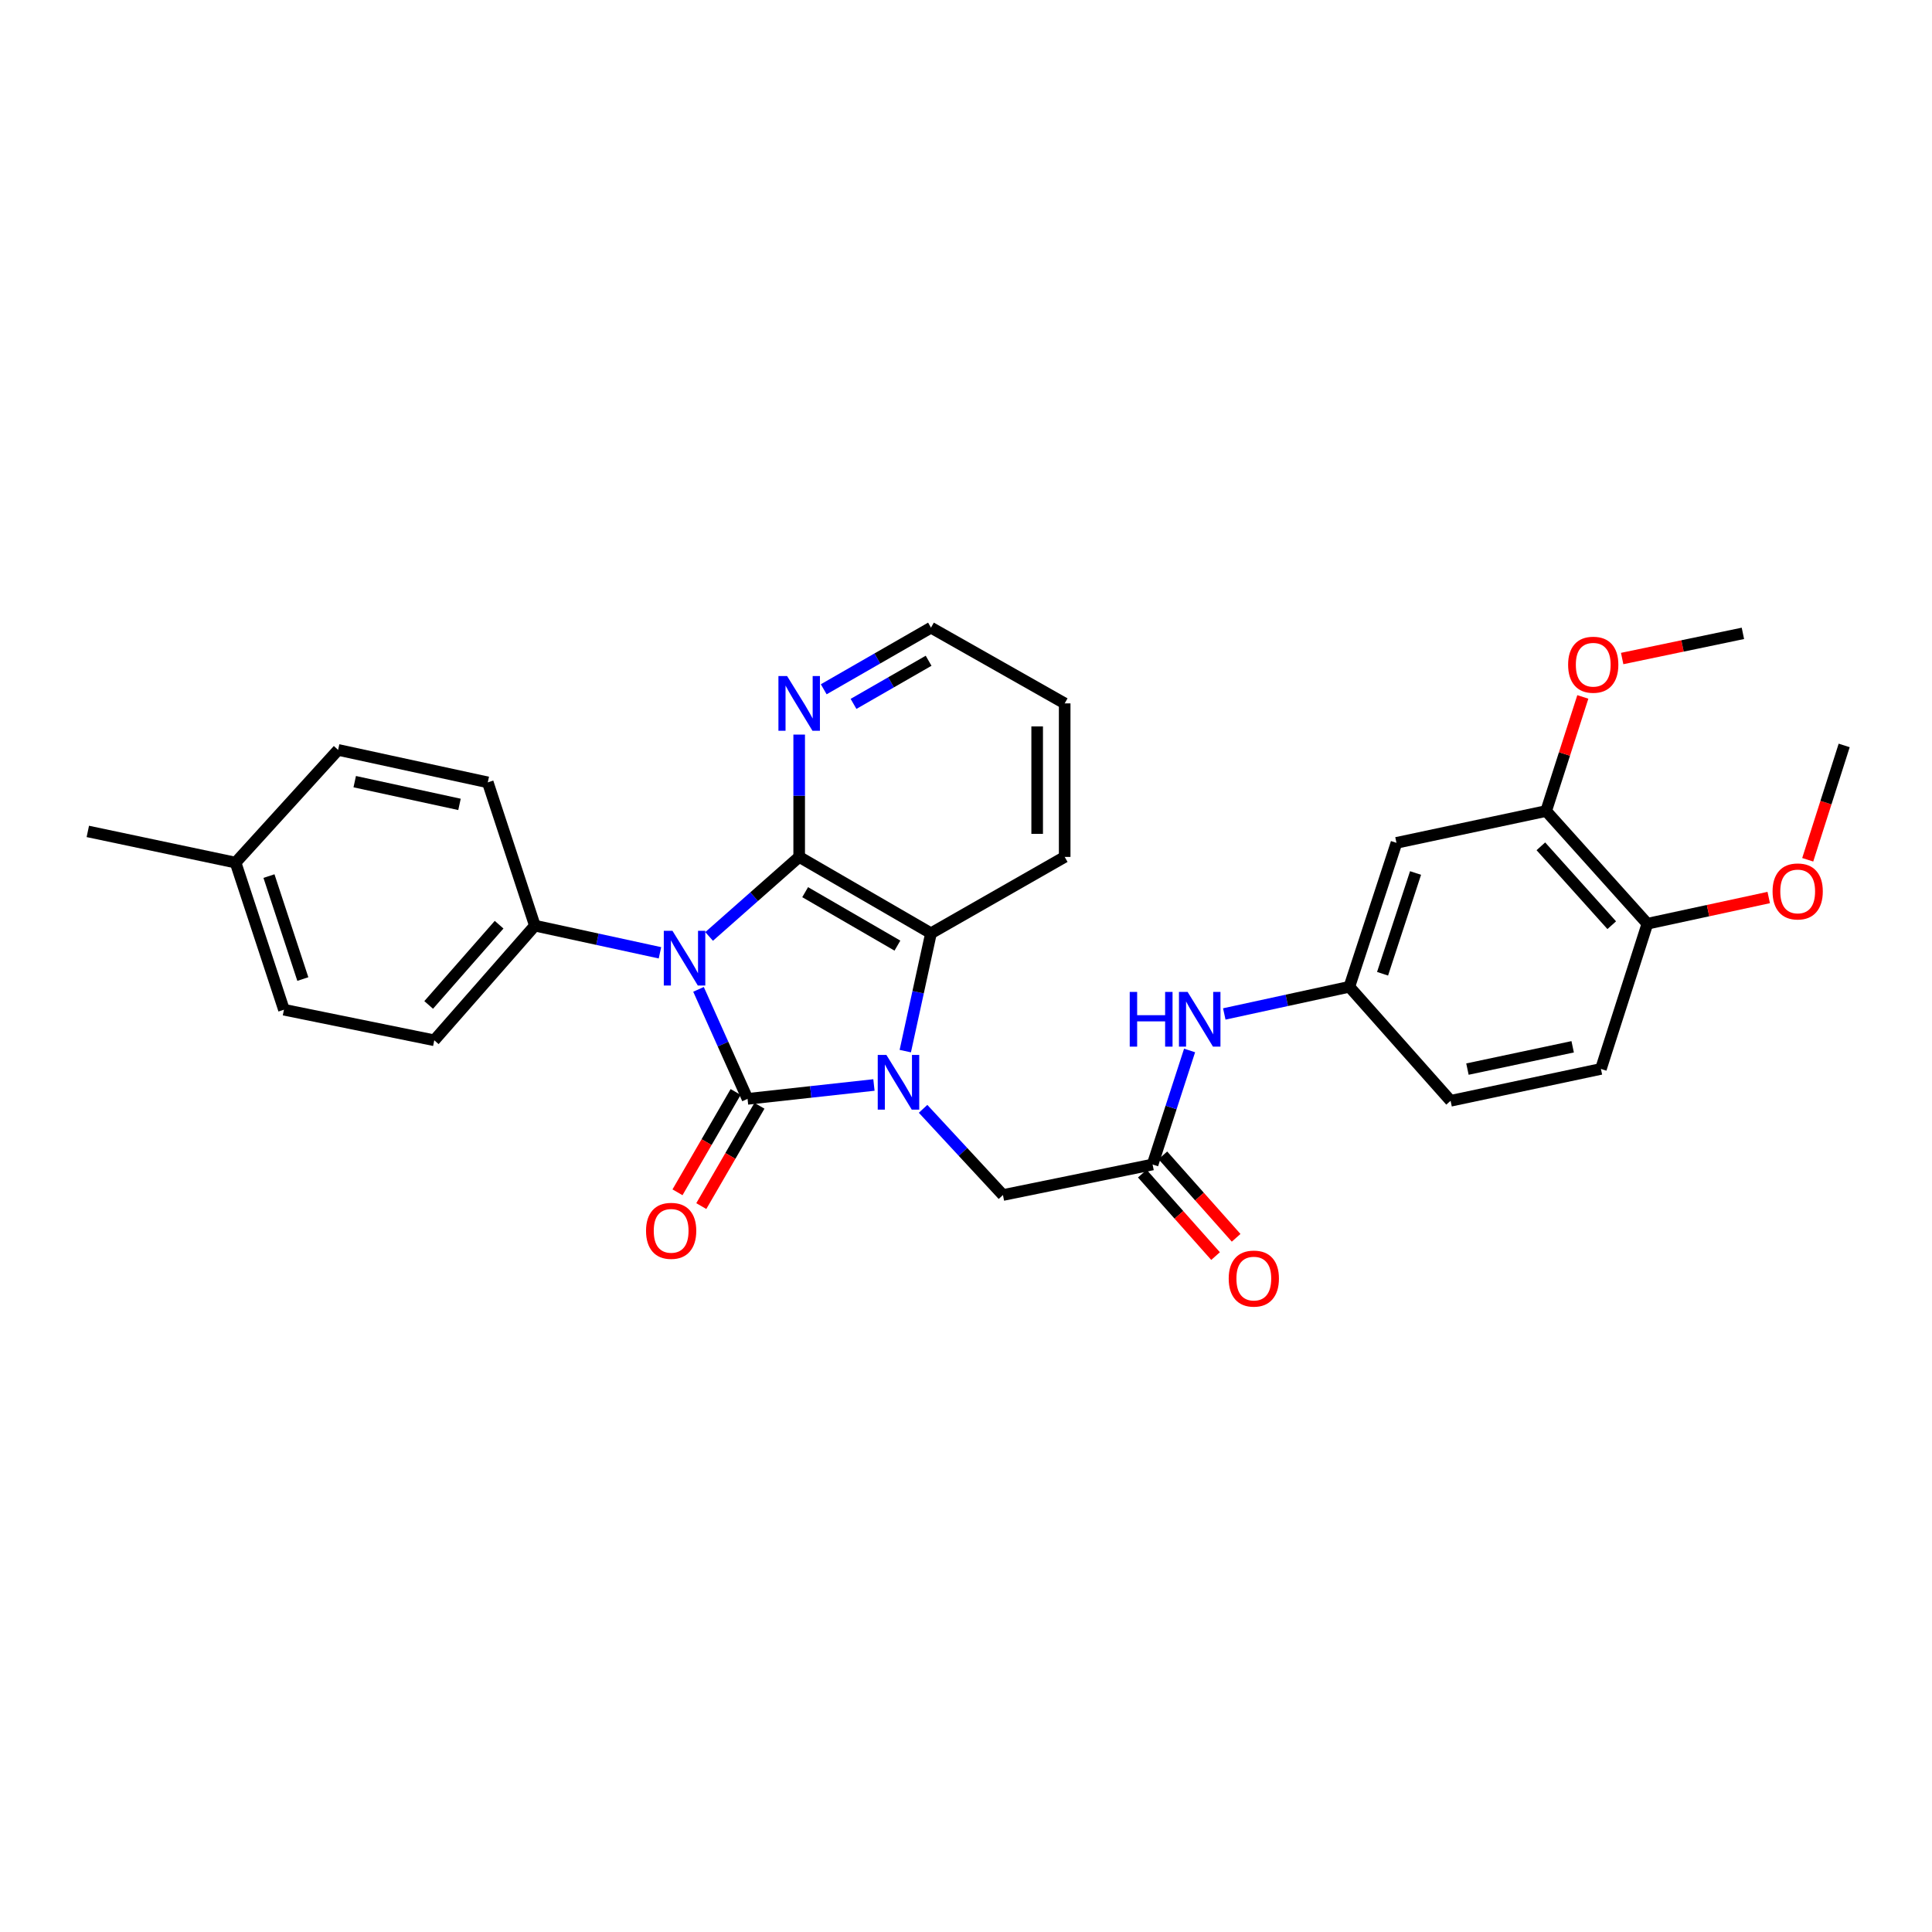 <?xml version='1.0' encoding='iso-8859-1'?>
<svg version='1.1' baseProfile='full'
              xmlns='http://www.w3.org/2000/svg'
                      xmlns:rdkit='http://www.rdkit.org/xml'
                      xmlns:xlink='http://www.w3.org/1999/xlink'
                  xml:space='preserve'
width='1000px' height='1000px' viewBox='0 0 1000 1000'>
<!-- END OF HEADER -->
<rect style='opacity:1.0;fill:#FFFFFF;stroke:none' width='1000' height='1000' x='0' y='0'> </rect>
<path class='bond-0' d='M 361.551,512.089 L 374.24,540.431' style='fill:none;fill-rule:evenodd;stroke:#0000FF;stroke-width:6px;stroke-linecap:butt;stroke-linejoin:miter;stroke-opacity:1' />
<path class='bond-0' d='M 374.24,540.431 L 386.929,568.774' style='fill:none;fill-rule:evenodd;stroke:#000000;stroke-width:6px;stroke-linecap:butt;stroke-linejoin:miter;stroke-opacity:1' />
<path class='bond-2' d='M 367.037,484.702 L 390.346,464.119' style='fill:none;fill-rule:evenodd;stroke:#0000FF;stroke-width:6px;stroke-linecap:butt;stroke-linejoin:miter;stroke-opacity:1' />
<path class='bond-2' d='M 390.346,464.119 L 413.654,443.536' style='fill:none;fill-rule:evenodd;stroke:#000000;stroke-width:6px;stroke-linecap:butt;stroke-linejoin:miter;stroke-opacity:1' />
<path class='bond-4' d='M 341.596,493.171 L 309.223,486.142' style='fill:none;fill-rule:evenodd;stroke:#0000FF;stroke-width:6px;stroke-linecap:butt;stroke-linejoin:miter;stroke-opacity:1' />
<path class='bond-4' d='M 309.223,486.142 L 276.849,479.114' style='fill:none;fill-rule:evenodd;stroke:#000000;stroke-width:6px;stroke-linecap:butt;stroke-linejoin:miter;stroke-opacity:1' />
<path class='bond-1' d='M 386.929,568.774 L 419.64,565.18' style='fill:none;fill-rule:evenodd;stroke:#000000;stroke-width:6px;stroke-linecap:butt;stroke-linejoin:miter;stroke-opacity:1' />
<path class='bond-1' d='M 419.64,565.18 L 452.35,561.586' style='fill:none;fill-rule:evenodd;stroke:#0000FF;stroke-width:6px;stroke-linecap:butt;stroke-linejoin:miter;stroke-opacity:1' />
<path class='bond-8' d='M 380.769,565.204 L 365.72,591.168' style='fill:none;fill-rule:evenodd;stroke:#000000;stroke-width:6px;stroke-linecap:butt;stroke-linejoin:miter;stroke-opacity:1' />
<path class='bond-8' d='M 365.72,591.168 L 350.67,617.133' style='fill:none;fill-rule:evenodd;stroke:#FF0000;stroke-width:6px;stroke-linecap:butt;stroke-linejoin:miter;stroke-opacity:1' />
<path class='bond-8' d='M 393.09,572.345 L 378.04,598.309' style='fill:none;fill-rule:evenodd;stroke:#000000;stroke-width:6px;stroke-linecap:butt;stroke-linejoin:miter;stroke-opacity:1' />
<path class='bond-8' d='M 378.04,598.309 L 362.991,624.274' style='fill:none;fill-rule:evenodd;stroke:#FF0000;stroke-width:6px;stroke-linecap:butt;stroke-linejoin:miter;stroke-opacity:1' />
<path class='bond-5' d='M 477.784,573.929 L 498.453,596.237' style='fill:none;fill-rule:evenodd;stroke:#0000FF;stroke-width:6px;stroke-linecap:butt;stroke-linejoin:miter;stroke-opacity:1' />
<path class='bond-5' d='M 498.453,596.237 L 519.122,618.545' style='fill:none;fill-rule:evenodd;stroke:#000000;stroke-width:6px;stroke-linecap:butt;stroke-linejoin:miter;stroke-opacity:1' />
<path class='bond-30' d='M 468.573,544.057 L 475.224,513.559' style='fill:none;fill-rule:evenodd;stroke:#0000FF;stroke-width:6px;stroke-linecap:butt;stroke-linejoin:miter;stroke-opacity:1' />
<path class='bond-30' d='M 475.224,513.559 L 481.875,483.061' style='fill:none;fill-rule:evenodd;stroke:#000000;stroke-width:6px;stroke-linecap:butt;stroke-linejoin:miter;stroke-opacity:1' />
<path class='bond-3' d='M 413.654,443.536 L 481.875,483.061' style='fill:none;fill-rule:evenodd;stroke:#000000;stroke-width:6px;stroke-linecap:butt;stroke-linejoin:miter;stroke-opacity:1' />
<path class='bond-3' d='M 416.748,461.786 L 464.503,489.454' style='fill:none;fill-rule:evenodd;stroke:#000000;stroke-width:6px;stroke-linecap:butt;stroke-linejoin:miter;stroke-opacity:1' />
<path class='bond-7' d='M 413.654,443.536 L 413.654,411.878' style='fill:none;fill-rule:evenodd;stroke:#000000;stroke-width:6px;stroke-linecap:butt;stroke-linejoin:miter;stroke-opacity:1' />
<path class='bond-7' d='M 413.654,411.878 L 413.654,380.219' style='fill:none;fill-rule:evenodd;stroke:#0000FF;stroke-width:6px;stroke-linecap:butt;stroke-linejoin:miter;stroke-opacity:1' />
<path class='bond-23' d='M 481.875,483.061 L 551.076,443.536' style='fill:none;fill-rule:evenodd;stroke:#000000;stroke-width:6px;stroke-linecap:butt;stroke-linejoin:miter;stroke-opacity:1' />
<path class='bond-15' d='M 276.849,479.114 L 224.776,538.45' style='fill:none;fill-rule:evenodd;stroke:#000000;stroke-width:6px;stroke-linecap:butt;stroke-linejoin:miter;stroke-opacity:1' />
<path class='bond-15' d='M 258.335,478.621 L 221.883,520.156' style='fill:none;fill-rule:evenodd;stroke:#000000;stroke-width:6px;stroke-linecap:butt;stroke-linejoin:miter;stroke-opacity:1' />
<path class='bond-16' d='M 276.849,479.114 L 252.474,404.951' style='fill:none;fill-rule:evenodd;stroke:#000000;stroke-width:6px;stroke-linecap:butt;stroke-linejoin:miter;stroke-opacity:1' />
<path class='bond-6' d='M 519.122,618.545 L 596.575,602.738' style='fill:none;fill-rule:evenodd;stroke:#000000;stroke-width:6px;stroke-linecap:butt;stroke-linejoin:miter;stroke-opacity:1' />
<path class='bond-11' d='M 596.575,602.738 L 606.153,573.226' style='fill:none;fill-rule:evenodd;stroke:#000000;stroke-width:6px;stroke-linecap:butt;stroke-linejoin:miter;stroke-opacity:1' />
<path class='bond-11' d='M 606.153,573.226 L 615.73,543.715' style='fill:none;fill-rule:evenodd;stroke:#0000FF;stroke-width:6px;stroke-linecap:butt;stroke-linejoin:miter;stroke-opacity:1' />
<path class='bond-14' d='M 591.253,607.468 L 610.213,628.807' style='fill:none;fill-rule:evenodd;stroke:#000000;stroke-width:6px;stroke-linecap:butt;stroke-linejoin:miter;stroke-opacity:1' />
<path class='bond-14' d='M 610.213,628.807 L 629.174,650.147' style='fill:none;fill-rule:evenodd;stroke:#FF0000;stroke-width:6px;stroke-linecap:butt;stroke-linejoin:miter;stroke-opacity:1' />
<path class='bond-14' d='M 601.898,598.009 L 620.859,619.349' style='fill:none;fill-rule:evenodd;stroke:#000000;stroke-width:6px;stroke-linecap:butt;stroke-linejoin:miter;stroke-opacity:1' />
<path class='bond-14' d='M 620.859,619.349 L 639.82,640.689' style='fill:none;fill-rule:evenodd;stroke:#FF0000;stroke-width:6px;stroke-linecap:butt;stroke-linejoin:miter;stroke-opacity:1' />
<path class='bond-25' d='M 426.361,356.771 L 454.118,340.821' style='fill:none;fill-rule:evenodd;stroke:#0000FF;stroke-width:6px;stroke-linecap:butt;stroke-linejoin:miter;stroke-opacity:1' />
<path class='bond-25' d='M 454.118,340.821 L 481.875,324.872' style='fill:none;fill-rule:evenodd;stroke:#000000;stroke-width:6px;stroke-linecap:butt;stroke-linejoin:miter;stroke-opacity:1' />
<path class='bond-25' d='M 441.783,364.333 L 461.213,353.169' style='fill:none;fill-rule:evenodd;stroke:#0000FF;stroke-width:6px;stroke-linecap:butt;stroke-linejoin:miter;stroke-opacity:1' />
<path class='bond-25' d='M 461.213,353.169 L 480.643,342.004' style='fill:none;fill-rule:evenodd;stroke:#000000;stroke-width:6px;stroke-linecap:butt;stroke-linejoin:miter;stroke-opacity:1' />
<path class='bond-9' d='M 722.811,436.257 L 698.42,510.759' style='fill:none;fill-rule:evenodd;stroke:#000000;stroke-width:6px;stroke-linecap:butt;stroke-linejoin:miter;stroke-opacity:1' />
<path class='bond-9' d='M 732.686,451.863 L 715.612,504.015' style='fill:none;fill-rule:evenodd;stroke:#000000;stroke-width:6px;stroke-linecap:butt;stroke-linejoin:miter;stroke-opacity:1' />
<path class='bond-10' d='M 722.811,436.257 L 800.28,419.785' style='fill:none;fill-rule:evenodd;stroke:#000000;stroke-width:6px;stroke-linecap:butt;stroke-linejoin:miter;stroke-opacity:1' />
<path class='bond-19' d='M 800.28,419.785 L 809.774,390.257' style='fill:none;fill-rule:evenodd;stroke:#000000;stroke-width:6px;stroke-linecap:butt;stroke-linejoin:miter;stroke-opacity:1' />
<path class='bond-19' d='M 809.774,390.257 L 819.269,360.729' style='fill:none;fill-rule:evenodd;stroke:#FF0000;stroke-width:6px;stroke-linecap:butt;stroke-linejoin:miter;stroke-opacity:1' />
<path class='bond-33' d='M 800.28,419.785 L 852.685,478.117' style='fill:none;fill-rule:evenodd;stroke:#000000;stroke-width:6px;stroke-linecap:butt;stroke-linejoin:miter;stroke-opacity:1' />
<path class='bond-33' d='M 797.547,438.052 L 834.231,478.884' style='fill:none;fill-rule:evenodd;stroke:#000000;stroke-width:6px;stroke-linecap:butt;stroke-linejoin:miter;stroke-opacity:1' />
<path class='bond-12' d='M 633.688,524.817 L 666.054,517.788' style='fill:none;fill-rule:evenodd;stroke:#0000FF;stroke-width:6px;stroke-linecap:butt;stroke-linejoin:miter;stroke-opacity:1' />
<path class='bond-12' d='M 666.054,517.788 L 698.42,510.759' style='fill:none;fill-rule:evenodd;stroke:#000000;stroke-width:6px;stroke-linecap:butt;stroke-linejoin:miter;stroke-opacity:1' />
<path class='bond-18' d='M 698.42,510.759 L 750.825,569.771' style='fill:none;fill-rule:evenodd;stroke:#000000;stroke-width:6px;stroke-linecap:butt;stroke-linejoin:miter;stroke-opacity:1' />
<path class='bond-13' d='M 852.685,478.117 L 828.634,553.276' style='fill:none;fill-rule:evenodd;stroke:#000000;stroke-width:6px;stroke-linecap:butt;stroke-linejoin:miter;stroke-opacity:1' />
<path class='bond-24' d='M 852.685,478.117 L 884.087,471.337' style='fill:none;fill-rule:evenodd;stroke:#000000;stroke-width:6px;stroke-linecap:butt;stroke-linejoin:miter;stroke-opacity:1' />
<path class='bond-24' d='M 884.087,471.337 L 915.489,464.557' style='fill:none;fill-rule:evenodd;stroke:#FF0000;stroke-width:6px;stroke-linecap:butt;stroke-linejoin:miter;stroke-opacity:1' />
<path class='bond-20' d='M 224.776,538.45 L 146.974,522.627' style='fill:none;fill-rule:evenodd;stroke:#000000;stroke-width:6px;stroke-linecap:butt;stroke-linejoin:miter;stroke-opacity:1' />
<path class='bond-21' d='M 252.474,404.951 L 175.005,388.148' style='fill:none;fill-rule:evenodd;stroke:#000000;stroke-width:6px;stroke-linecap:butt;stroke-linejoin:miter;stroke-opacity:1' />
<path class='bond-21' d='M 237.835,416.348 L 183.606,404.585' style='fill:none;fill-rule:evenodd;stroke:#000000;stroke-width:6px;stroke-linecap:butt;stroke-linejoin:miter;stroke-opacity:1' />
<path class='bond-17' d='M 828.634,553.276 L 750.825,569.771' style='fill:none;fill-rule:evenodd;stroke:#000000;stroke-width:6px;stroke-linecap:butt;stroke-linejoin:miter;stroke-opacity:1' />
<path class='bond-17' d='M 814.01,541.819 L 759.543,553.366' style='fill:none;fill-rule:evenodd;stroke:#000000;stroke-width:6px;stroke-linecap:butt;stroke-linejoin:miter;stroke-opacity:1' />
<path class='bond-27' d='M 839.633,340.854 L 870.879,334.338' style='fill:none;fill-rule:evenodd;stroke:#FF0000;stroke-width:6px;stroke-linecap:butt;stroke-linejoin:miter;stroke-opacity:1' />
<path class='bond-27' d='M 870.879,334.338 L 902.124,327.823' style='fill:none;fill-rule:evenodd;stroke:#000000;stroke-width:6px;stroke-linecap:butt;stroke-linejoin:miter;stroke-opacity:1' />
<path class='bond-31' d='M 146.974,522.627 L 121.935,446.487' style='fill:none;fill-rule:evenodd;stroke:#000000;stroke-width:6px;stroke-linecap:butt;stroke-linejoin:miter;stroke-opacity:1' />
<path class='bond-31' d='M 156.746,506.757 L 139.219,453.459' style='fill:none;fill-rule:evenodd;stroke:#000000;stroke-width:6px;stroke-linecap:butt;stroke-linejoin:miter;stroke-opacity:1' />
<path class='bond-22' d='M 175.005,388.148 L 121.935,446.487' style='fill:none;fill-rule:evenodd;stroke:#000000;stroke-width:6px;stroke-linecap:butt;stroke-linejoin:miter;stroke-opacity:1' />
<path class='bond-26' d='M 121.935,446.487 L 45.455,430.339' style='fill:none;fill-rule:evenodd;stroke:#000000;stroke-width:6px;stroke-linecap:butt;stroke-linejoin:miter;stroke-opacity:1' />
<path class='bond-32' d='M 551.076,443.536 L 551.076,364.073' style='fill:none;fill-rule:evenodd;stroke:#000000;stroke-width:6px;stroke-linecap:butt;stroke-linejoin:miter;stroke-opacity:1' />
<path class='bond-32' d='M 536.836,431.616 L 536.836,375.992' style='fill:none;fill-rule:evenodd;stroke:#000000;stroke-width:6px;stroke-linecap:butt;stroke-linejoin:miter;stroke-opacity:1' />
<path class='bond-28' d='M 935.676,445.02 L 945.111,415.429' style='fill:none;fill-rule:evenodd;stroke:#FF0000;stroke-width:6px;stroke-linecap:butt;stroke-linejoin:miter;stroke-opacity:1' />
<path class='bond-28' d='M 945.111,415.429 L 954.545,385.837' style='fill:none;fill-rule:evenodd;stroke:#000000;stroke-width:6px;stroke-linecap:butt;stroke-linejoin:miter;stroke-opacity:1' />
<path class='bond-29' d='M 481.875,324.872 L 551.076,364.073' style='fill:none;fill-rule:evenodd;stroke:#000000;stroke-width:6px;stroke-linecap:butt;stroke-linejoin:miter;stroke-opacity:1' />
<path  class='atom-0' d='M 348.058 481.773
L 357.338 496.773
Q 358.258 498.253, 359.738 500.933
Q 361.218 503.613, 361.298 503.773
L 361.298 481.773
L 365.058 481.773
L 365.058 510.093
L 361.178 510.093
L 351.218 493.693
Q 350.058 491.773, 348.818 489.573
Q 347.618 487.373, 347.258 486.693
L 347.258 510.093
L 343.578 510.093
L 343.578 481.773
L 348.058 481.773
' fill='#0000FF'/>
<path  class='atom-2' d='M 458.795 546.03
L 468.075 561.03
Q 468.995 562.51, 470.475 565.19
Q 471.955 567.87, 472.035 568.03
L 472.035 546.03
L 475.795 546.03
L 475.795 574.35
L 471.915 574.35
L 461.955 557.95
Q 460.795 556.03, 459.555 553.83
Q 458.355 551.63, 457.995 550.95
L 457.995 574.35
L 454.315 574.35
L 454.315 546.03
L 458.795 546.03
' fill='#0000FF'/>
<path  class='atom-8' d='M 407.394 349.913
L 416.674 364.913
Q 417.594 366.393, 419.074 369.073
Q 420.554 371.753, 420.634 371.913
L 420.634 349.913
L 424.394 349.913
L 424.394 378.233
L 420.514 378.233
L 410.554 361.833
Q 409.394 359.913, 408.154 357.713
Q 406.954 355.513, 406.594 354.833
L 406.594 378.233
L 402.914 378.233
L 402.914 349.913
L 407.394 349.913
' fill='#0000FF'/>
<path  class='atom-9' d='M 334.388 637.075
Q 334.388 630.275, 337.748 626.475
Q 341.108 622.675, 347.388 622.675
Q 353.668 622.675, 357.028 626.475
Q 360.388 630.275, 360.388 637.075
Q 360.388 643.955, 356.988 647.875
Q 353.588 651.755, 347.388 651.755
Q 341.148 651.755, 337.748 647.875
Q 334.388 643.995, 334.388 637.075
M 347.388 648.555
Q 351.708 648.555, 354.028 645.675
Q 356.388 642.755, 356.388 637.075
Q 356.388 631.515, 354.028 628.715
Q 351.708 625.875, 347.388 625.875
Q 343.068 625.875, 340.708 628.675
Q 338.388 631.475, 338.388 637.075
Q 338.388 642.795, 340.708 645.675
Q 343.068 648.555, 347.388 648.555
' fill='#FF0000'/>
<path  class='atom-12' d='M 584.746 513.419
L 588.586 513.419
L 588.586 525.459
L 603.066 525.459
L 603.066 513.419
L 606.906 513.419
L 606.906 541.739
L 603.066 541.739
L 603.066 528.659
L 588.586 528.659
L 588.586 541.739
L 584.746 541.739
L 584.746 513.419
' fill='#0000FF'/>
<path  class='atom-12' d='M 614.706 513.419
L 623.986 528.419
Q 624.906 529.899, 626.386 532.579
Q 627.866 535.259, 627.946 535.419
L 627.946 513.419
L 631.706 513.419
L 631.706 541.739
L 627.826 541.739
L 617.866 525.339
Q 616.706 523.419, 615.466 521.219
Q 614.266 519.019, 613.906 518.339
L 613.906 541.739
L 610.226 541.739
L 610.226 513.419
L 614.706 513.419
' fill='#0000FF'/>
<path  class='atom-15' d='M 635.973 661.79
Q 635.973 654.99, 639.333 651.19
Q 642.693 647.39, 648.973 647.39
Q 655.253 647.39, 658.613 651.19
Q 661.973 654.99, 661.973 661.79
Q 661.973 668.67, 658.573 672.59
Q 655.173 676.47, 648.973 676.47
Q 642.733 676.47, 639.333 672.59
Q 635.973 668.71, 635.973 661.79
M 648.973 673.27
Q 653.293 673.27, 655.613 670.39
Q 657.973 667.47, 657.973 661.79
Q 657.973 656.23, 655.613 653.43
Q 653.293 650.59, 648.973 650.59
Q 644.653 650.59, 642.293 653.39
Q 639.973 656.19, 639.973 661.79
Q 639.973 667.51, 642.293 670.39
Q 644.653 673.27, 648.973 673.27
' fill='#FF0000'/>
<path  class='atom-20' d='M 811.655 344.058
Q 811.655 337.258, 815.015 333.458
Q 818.375 329.658, 824.655 329.658
Q 830.935 329.658, 834.295 333.458
Q 837.655 337.258, 837.655 344.058
Q 837.655 350.938, 834.255 354.858
Q 830.855 358.738, 824.655 358.738
Q 818.415 358.738, 815.015 354.858
Q 811.655 350.978, 811.655 344.058
M 824.655 355.538
Q 828.975 355.538, 831.295 352.658
Q 833.655 349.738, 833.655 344.058
Q 833.655 338.498, 831.295 335.698
Q 828.975 332.858, 824.655 332.858
Q 820.335 332.858, 817.975 335.658
Q 815.655 338.458, 815.655 344.058
Q 815.655 349.778, 817.975 352.658
Q 820.335 355.538, 824.655 355.538
' fill='#FF0000'/>
<path  class='atom-25' d='M 917.479 461.401
Q 917.479 454.601, 920.839 450.801
Q 924.199 447.001, 930.479 447.001
Q 936.759 447.001, 940.119 450.801
Q 943.479 454.601, 943.479 461.401
Q 943.479 468.281, 940.079 472.201
Q 936.679 476.081, 930.479 476.081
Q 924.239 476.081, 920.839 472.201
Q 917.479 468.321, 917.479 461.401
M 930.479 472.881
Q 934.799 472.881, 937.119 470.001
Q 939.479 467.081, 939.479 461.401
Q 939.479 455.841, 937.119 453.041
Q 934.799 450.201, 930.479 450.201
Q 926.159 450.201, 923.799 453.001
Q 921.479 455.801, 921.479 461.401
Q 921.479 467.121, 923.799 470.001
Q 926.159 472.881, 930.479 472.881
' fill='#FF0000'/>
</svg>
